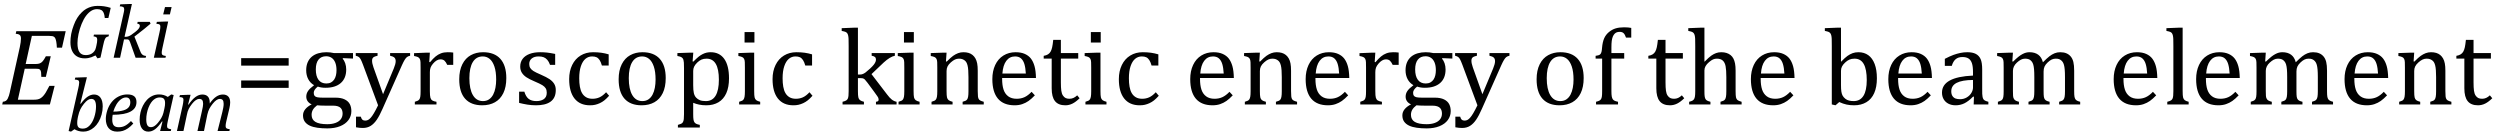 <?xml version="1.0" encoding="UTF-8" standalone="no"?><svg xmlns="http://www.w3.org/2000/svg" xmlns:xlink="http://www.w3.org/1999/xlink" stroke-dasharray="none" shape-rendering="auto" font-family="'Dialog'" width="454.813" text-rendering="auto" fill-opacity="1" contentScriptType="text/ecmascript" color-interpolation="auto" color-rendering="auto" preserveAspectRatio="xMidYMid meet" font-size="12" fill="black" stroke="black" image-rendering="auto" stroke-miterlimit="10" zoomAndPan="magnify" version="1.0" stroke-linecap="square" stroke-linejoin="miter" contentStyleType="text/css" font-style="normal" height="24" stroke-width="1" stroke-dashoffset="0" font-weight="normal" stroke-opacity="1" y="-5"><!--Converted from MathML using JEuclid--><defs id="genericDefs"/><g><g text-rendering="optimizeLegibility" transform="translate(0,19)" color-rendering="optimizeQuality" color-interpolation="linearRGB" image-rendering="optimizeQuality"><path d="M11.953 -13.328 L11.281 -10.328 L10.344 -10.328 Q10.312 -11.031 10.234 -11.43 Q10.156 -11.828 10.062 -12.016 Q9.969 -12.203 9.836 -12.297 Q9.703 -12.391 9.516 -12.43 Q9.328 -12.469 8.969 -12.469 L5.797 -12.469 L4.672 -7.359 L6.547 -7.359 Q6.969 -7.359 7.258 -7.477 Q7.547 -7.594 7.789 -7.883 Q8.031 -8.172 8.344 -8.766 L9.234 -8.766 L8.344 -5.016 L7.516 -5.016 Q7.516 -5.547 7.477 -5.805 Q7.438 -6.062 7.375 -6.18 Q7.312 -6.297 7.219 -6.367 Q7.125 -6.438 6.969 -6.469 Q6.812 -6.5 6.453 -6.5 L4.5 -6.5 L3.25 -0.859 L6.141 -0.859 Q6.562 -0.859 6.859 -0.922 Q7.156 -0.984 7.398 -1.141 Q7.641 -1.297 7.867 -1.547 Q8.094 -1.797 8.336 -2.188 Q8.578 -2.578 8.984 -3.375 L9.938 -3.375 L9.078 0 L0.406 0 L0.516 -0.484 Q0.891 -0.531 1.078 -0.664 Q1.266 -0.797 1.391 -1.031 Q1.516 -1.266 1.625 -1.602 Q1.734 -1.938 1.938 -2.906 L3.609 -10.438 Q3.812 -11.406 3.812 -12 Q3.812 -12.469 3.578 -12.648 Q3.344 -12.828 2.859 -12.859 L2.969 -13.328 L11.953 -13.328 Z" stroke="none"/></g><g text-rendering="optimizeLegibility" transform="translate(11.953,23.836)" color-rendering="optimizeQuality" color-interpolation="linearRGB" image-rendering="optimizeQuality"><path d="M1.594 -0.328 L0.969 0.109 L0.531 0 L2.297 -7.812 Q2.344 -7.984 2.398 -8.305 Q2.453 -8.625 2.453 -8.828 Q2.453 -9.109 2.281 -9.227 Q2.109 -9.344 1.656 -9.359 L1.734 -9.719 L3.469 -9.781 L3.859 -9.781 L2.656 -4.984 L2.75 -4.969 Q3.406 -5.859 3.992 -6.25 Q4.578 -6.641 5.156 -6.641 Q5.906 -6.641 6.32 -6.078 Q6.734 -5.516 6.734 -4.484 Q6.734 -3.734 6.531 -2.992 Q6.328 -2.25 5.969 -1.648 Q5.609 -1.047 5.164 -0.664 Q4.719 -0.281 4.234 -0.086 Q3.75 0.109 3.203 0.109 Q2.297 0.109 1.594 -0.328 ZM2.188 -2.375 Q2.125 -2.078 2.109 -1.859 Q2.094 -1.641 2.094 -1.453 Q2.094 -0.906 2.328 -0.672 Q2.562 -0.438 3.109 -0.438 Q3.469 -0.438 3.758 -0.57 Q4.047 -0.703 4.312 -0.969 Q4.578 -1.234 4.797 -1.609 Q5.016 -1.984 5.18 -2.469 Q5.344 -2.953 5.43 -3.469 Q5.516 -3.984 5.516 -4.422 Q5.516 -5.141 5.312 -5.492 Q5.109 -5.844 4.656 -5.844 Q4.328 -5.844 4.016 -5.633 Q3.703 -5.422 3.312 -4.945 Q2.922 -4.469 2.672 -3.961 Q2.422 -3.453 2.25 -2.672 L2.188 -2.375 Z" stroke="none"/></g><g text-rendering="optimizeLegibility" transform="translate(18.688,23.836)" color-rendering="optimizeQuality" color-interpolation="linearRGB" image-rendering="optimizeQuality"><path d="M5.562 -1.359 Q5.062 -0.812 4.594 -0.492 Q4.125 -0.172 3.664 -0.031 Q3.203 0.109 2.641 0.109 Q2.094 0.109 1.703 -0.062 Q1.312 -0.234 1.062 -0.539 Q0.812 -0.844 0.688 -1.266 Q0.562 -1.688 0.562 -2.188 Q0.562 -2.906 0.828 -3.75 Q1.094 -4.594 1.625 -5.258 Q2.156 -5.922 2.898 -6.289 Q3.641 -6.656 4.484 -6.656 Q5.312 -6.656 5.727 -6.32 Q6.141 -5.984 6.141 -5.266 Q6.141 -4.109 5.047 -3.531 Q3.953 -2.953 1.812 -2.953 Q1.734 -2.531 1.734 -2.062 Q1.734 -1.344 2.016 -1.016 Q2.297 -0.688 2.922 -0.688 Q3.562 -0.688 4.07 -0.961 Q4.578 -1.234 5.141 -1.812 L5.562 -1.359 ZM1.922 -3.531 Q2.562 -3.531 3.031 -3.602 Q3.5 -3.672 3.844 -3.781 Q4.188 -3.891 4.414 -4.047 Q4.641 -4.203 4.773 -4.391 Q4.906 -4.578 4.961 -4.789 Q5.016 -5 5.016 -5.219 Q5.016 -5.641 4.82 -5.875 Q4.625 -6.109 4.234 -6.109 Q3.766 -6.109 3.305 -5.766 Q2.844 -5.422 2.492 -4.836 Q2.141 -4.25 1.922 -3.531 Z" stroke="none"/></g><g text-rendering="optimizeLegibility" transform="translate(24.828,23.836)" color-rendering="optimizeQuality" color-interpolation="linearRGB" image-rendering="optimizeQuality"><path d="M5.703 -6.203 L6.328 -6.656 L6.766 -6.547 L5.719 -1.906 Q5.625 -1.484 5.594 -1.266 Q5.562 -1.047 5.562 -0.906 Q5.562 -0.625 5.719 -0.5 Q5.875 -0.375 6.312 -0.328 L6.25 0 L4.297 0 L4.734 -1.719 L4.641 -1.75 Q3.984 -0.781 3.398 -0.336 Q2.812 0.109 2.156 0.109 Q1.406 0.109 0.992 -0.461 Q0.578 -1.031 0.578 -2.062 Q0.578 -2.719 0.727 -3.375 Q0.875 -4.031 1.18 -4.625 Q1.484 -5.219 1.906 -5.672 Q2.328 -6.125 2.891 -6.391 Q3.453 -6.656 4.109 -6.656 Q4.531 -6.656 4.914 -6.555 Q5.297 -6.453 5.703 -6.203 ZM5.094 -4.156 Q5.156 -4.438 5.18 -4.648 Q5.203 -4.859 5.203 -5.094 Q5.203 -5.625 4.977 -5.867 Q4.75 -6.109 4.219 -6.109 Q3.938 -6.109 3.68 -6.016 Q3.422 -5.922 3.156 -5.711 Q2.891 -5.5 2.648 -5.148 Q2.406 -4.797 2.203 -4.297 Q2 -3.797 1.891 -3.227 Q1.781 -2.656 1.781 -2.125 Q1.781 -1.406 1.977 -1.055 Q2.172 -0.703 2.625 -0.703 Q2.844 -0.703 3.07 -0.797 Q3.297 -0.891 3.578 -1.148 Q3.859 -1.406 4.219 -1.906 Q4.547 -2.359 4.734 -2.812 Q4.922 -3.266 5.031 -3.875 L5.094 -4.156 Z" stroke="none"/></g><g text-rendering="optimizeLegibility" transform="translate(31.594,23.836)" color-rendering="optimizeQuality" color-interpolation="linearRGB" image-rendering="optimizeQuality"><path d="M6.562 -5.203 L6.562 -5.094 Q6.562 -5.047 6.547 -5 Q7.141 -5.844 7.727 -6.242 Q8.312 -6.641 8.953 -6.641 Q9.594 -6.641 9.938 -6.273 Q10.281 -5.906 10.281 -5.203 Q10.281 -4.766 10.141 -4.141 L9.562 -1.703 Q9.453 -1.219 9.453 -0.938 Q9.453 -0.719 9.516 -0.609 Q9.578 -0.5 9.727 -0.438 Q9.875 -0.375 10.203 -0.328 L10.141 0 L7.984 0 L8.859 -3.469 Q8.953 -3.844 9.023 -4.234 Q9.094 -4.625 9.094 -4.938 Q9.094 -5.422 8.922 -5.633 Q8.75 -5.844 8.375 -5.844 Q8.109 -5.844 7.781 -5.625 Q7.453 -5.406 7.094 -4.953 Q6.734 -4.5 6.5 -4.062 Q6.266 -3.625 6.125 -2.984 L5.516 0 L4.328 0 L5.109 -3.469 Q5.25 -4.109 5.305 -4.414 Q5.359 -4.719 5.359 -4.938 Q5.359 -5.422 5.188 -5.633 Q5.016 -5.844 4.641 -5.844 Q4.375 -5.844 4.039 -5.625 Q3.703 -5.406 3.336 -4.938 Q2.969 -4.469 2.742 -4.023 Q2.516 -3.578 2.406 -2.953 L1.781 0 L0.594 0 L1.641 -4.672 Q1.672 -4.828 1.727 -5.133 Q1.781 -5.438 1.781 -5.641 Q1.781 -5.844 1.727 -5.945 Q1.672 -6.047 1.531 -6.102 Q1.391 -6.156 1.047 -6.172 L1.141 -6.531 L2.688 -6.594 L3.078 -6.594 L2.625 -4.828 L2.703 -4.797 Q3.344 -5.734 3.961 -6.188 Q4.578 -6.641 5.219 -6.641 Q5.875 -6.641 6.219 -6.273 Q6.562 -5.906 6.562 -5.203 Z" stroke="none"/></g><g text-rendering="optimizeLegibility" transform="translate(11.953,10.508)" color-rendering="optimizeQuality" color-interpolation="linearRGB" image-rendering="optimizeQuality"><path d="M5.578 -2.188 Q5.734 -2.828 5.734 -3.281 Q5.734 -3.609 5.57 -3.734 Q5.406 -3.859 5.062 -3.891 L5.141 -4.219 L7.875 -4.219 L7.797 -3.891 Q7.562 -3.828 7.461 -3.781 Q7.359 -3.734 7.289 -3.648 Q7.219 -3.562 7.141 -3.414 Q7.062 -3.266 6.984 -2.977 Q6.906 -2.688 6.797 -2.188 L6.328 -0.031 L5.781 0.109 L5.422 -0.422 Q4.938 -0.188 4.664 -0.094 Q4.391 0 4.094 0.055 Q3.797 0.109 3.469 0.109 Q2.625 0.109 2.039 -0.25 Q1.453 -0.609 1.156 -1.266 Q0.859 -1.922 0.859 -2.828 Q0.859 -3.562 1 -4.328 Q1.172 -5.188 1.469 -5.938 Q1.734 -6.672 2.094 -7.242 Q2.453 -7.812 2.906 -8.25 Q3.281 -8.641 3.75 -8.906 Q4.219 -9.172 4.734 -9.305 Q5.25 -9.438 5.812 -9.438 Q6.453 -9.438 7 -9.359 Q7.547 -9.281 8.188 -9.078 L7.766 -7.234 L7.109 -7.234 Q7.062 -7.828 6.906 -8.18 Q6.75 -8.531 6.461 -8.688 Q6.172 -8.844 5.703 -8.844 Q5.141 -8.844 4.648 -8.539 Q4.156 -8.234 3.711 -7.648 Q3.266 -7.062 2.898 -6.164 Q2.531 -5.266 2.336 -4.336 Q2.141 -3.406 2.141 -2.656 Q2.141 -1.547 2.508 -1.016 Q2.875 -0.484 3.641 -0.484 Q3.922 -0.484 4.211 -0.547 Q4.5 -0.609 4.758 -0.773 Q5.016 -0.938 5.219 -1.203 Q5.422 -1.469 5.5 -1.859 L5.578 -2.188 Z" stroke="none"/></g><g text-rendering="optimizeLegibility" transform="translate(20.141,10.508)" color-rendering="optimizeQuality" color-interpolation="linearRGB" image-rendering="optimizeQuality"><path d="M2.516 -3.812 L2.734 -3.812 Q2.953 -3.812 3.195 -3.891 Q3.438 -3.969 3.719 -4.148 Q4 -4.328 4.469 -4.703 Q4.828 -4.984 5 -5.188 Q5.172 -5.391 5.234 -5.539 Q5.297 -5.688 5.297 -5.828 Q5.297 -6.156 4.828 -6.203 L4.906 -6.531 L7.109 -6.531 L7.25 -6.203 Q6.672 -5.688 6.047 -5.203 L4.312 -3.844 L5.344 -1.266 Q5.469 -0.906 5.617 -0.719 Q5.766 -0.531 5.953 -0.445 Q6.141 -0.359 6.438 -0.328 L6.359 0 L4.531 0 L3.531 -2.812 Q3.438 -3.078 3.367 -3.172 Q3.297 -3.266 3.211 -3.305 Q3.125 -3.344 2.922 -3.344 L2.422 -3.344 L1.703 0 L0.531 0 L2.281 -7.812 Q2.359 -8.156 2.391 -8.312 Q2.422 -8.469 2.438 -8.594 Q2.453 -8.719 2.453 -8.828 Q2.453 -9.109 2.273 -9.227 Q2.094 -9.344 1.641 -9.359 L1.734 -9.719 L3.453 -9.781 L3.859 -9.781 L2.516 -3.812 Z" stroke="none"/></g><g text-rendering="optimizeLegibility" transform="translate(27.391,10.508)" color-rendering="optimizeQuality" color-interpolation="linearRGB" image-rendering="optimizeQuality"><path d="M3.828 -9.219 L3.516 -7.891 L2.297 -7.891 L2.625 -9.219 L3.828 -9.219 ZM2.141 -1.703 Q2.062 -1.359 2.047 -1.203 Q2.031 -1.047 2.031 -0.938 Q2.031 -0.719 2.094 -0.609 Q2.156 -0.5 2.305 -0.438 Q2.453 -0.375 2.781 -0.328 L2.719 0 L0.594 0 L1.625 -4.609 Q1.719 -5 1.75 -5.234 Q1.781 -5.469 1.781 -5.641 Q1.781 -5.828 1.727 -5.938 Q1.672 -6.047 1.531 -6.102 Q1.391 -6.156 1.062 -6.172 L1.141 -6.531 L2.797 -6.594 L3.203 -6.594 L2.141 -1.703 Z" stroke="none"/></g><g text-rendering="optimizeLegibility" transform="translate(42.656,19)" color-rendering="optimizeQuality" color-interpolation="linearRGB" image-rendering="optimizeQuality"><path d="M1.219 -7.062 L1.219 -8.422 L9.859 -8.422 L9.859 -7.062 L1.219 -7.062 ZM1.219 -3.016 L1.219 -4.359 L9.859 -4.359 L9.859 -3.016 L1.219 -3.016 Z" stroke="none"/></g><g text-rendering="optimizeLegibility" transform="translate(54.516,19)" color-rendering="optimizeQuality" color-interpolation="linearRGB" image-rendering="optimizeQuality"><path d="M9.703 -8.344 L7.906 -8.422 L7.812 -8.312 Q8.109 -8.016 8.289 -7.492 Q8.469 -6.969 8.469 -6.359 Q8.469 -4.766 7.484 -3.898 Q6.5 -3.031 4.703 -3.031 Q3.891 -3.031 3.297 -3.25 Q2.562 -2.672 2.562 -2.125 Q2.562 -1.766 2.703 -1.578 Q2.844 -1.391 3.172 -1.312 Q3.5 -1.234 4.156 -1.234 L6.5 -1.234 Q7.547 -1.234 8.195 -0.914 Q8.844 -0.594 9.125 -0.055 Q9.406 0.484 9.406 1.219 Q9.406 2.125 8.875 2.844 Q8.344 3.562 7.352 3.961 Q6.359 4.359 5.031 4.359 Q4.047 4.359 3.227 4.242 Q2.406 4.125 1.828 3.852 Q1.25 3.578 0.93 3.125 Q0.609 2.672 0.609 1.984 Q0.609 1.375 1.023 0.867 Q1.438 0.359 2.188 -0.016 Q1.734 -0.203 1.469 -0.562 Q1.203 -0.922 1.203 -1.422 Q1.203 -1.969 1.516 -2.438 Q1.828 -2.906 2.625 -3.5 Q1.922 -3.906 1.555 -4.609 Q1.188 -5.312 1.188 -6.219 Q1.188 -7.047 1.461 -7.672 Q1.734 -8.297 2.227 -8.703 Q2.719 -9.109 3.398 -9.305 Q4.078 -9.5 4.859 -9.5 Q5.562 -9.5 6.25 -9.344 L9.703 -9.344 L9.703 -8.344 ZM2.938 -6.375 Q2.938 -5.141 3.43 -4.477 Q3.922 -3.812 4.859 -3.812 Q5.359 -3.812 5.711 -4.008 Q6.062 -4.203 6.281 -4.531 Q6.5 -4.859 6.602 -5.297 Q6.703 -5.734 6.703 -6.219 Q6.703 -7.078 6.461 -7.648 Q6.219 -8.219 5.797 -8.492 Q5.375 -8.766 4.828 -8.766 Q3.906 -8.766 3.422 -8.148 Q2.938 -7.531 2.938 -6.375 ZM3.172 0.156 Q2.672 0.531 2.422 0.945 Q2.172 1.359 2.172 1.891 Q2.172 2.766 2.875 3.18 Q3.578 3.594 5.016 3.594 Q5.891 3.594 6.523 3.359 Q7.156 3.125 7.484 2.688 Q7.812 2.25 7.812 1.656 Q7.812 1.391 7.742 1.133 Q7.672 0.875 7.484 0.664 Q7.297 0.453 6.945 0.336 Q6.594 0.219 6.031 0.219 L4.578 0.219 Q3.781 0.219 3.172 0.156 ZM15.078 0.797 Q14.547 2.016 14.039 2.766 Q13.531 3.516 12.922 3.898 Q12.312 4.281 11.469 4.281 Q10.922 4.281 10.25 4.156 L10.25 2.219 L11.125 2.219 Q11.234 2.625 11.414 2.781 Q11.594 2.938 11.922 2.938 Q12.219 2.938 12.445 2.82 Q12.672 2.703 12.922 2.43 Q13.172 2.156 13.508 1.594 Q13.844 1.031 14.266 0.156 L11.531 -7.203 Q11.266 -7.906 11.109 -8.195 Q10.953 -8.484 10.766 -8.625 Q10.578 -8.766 10.203 -8.859 L10.203 -9.344 L14.172 -9.344 L14.172 -8.859 Q13.719 -8.75 13.531 -8.648 Q13.344 -8.547 13.258 -8.383 Q13.172 -8.219 13.172 -7.969 Q13.172 -7.703 13.234 -7.422 Q13.297 -7.141 13.422 -6.766 L15.172 -1.859 L17.125 -6.547 Q17.281 -6.938 17.375 -7.266 Q17.469 -7.594 17.469 -7.875 Q17.469 -8.297 17.242 -8.516 Q17.016 -8.734 16.453 -8.859 L16.453 -9.344 L20.094 -9.344 L20.094 -8.859 Q19.719 -8.781 19.516 -8.617 Q19.312 -8.453 19.102 -8.109 Q18.891 -7.766 18.609 -7.141 L15.078 0.797 ZM23.578 -7.719 L23.719 -7.688 Q24.266 -8.344 24.719 -8.719 Q25.172 -9.094 25.703 -9.297 Q26.234 -9.5 26.922 -9.5 Q27.484 -9.5 27.938 -9.438 L27.938 -7.203 L26.844 -7.203 Q26.609 -7.719 26.344 -7.961 Q26.078 -8.203 25.609 -8.203 Q25.266 -8.203 24.922 -8 Q24.578 -7.797 24.25 -7.406 Q23.922 -7.016 23.805 -6.672 Q23.688 -6.328 23.688 -5.859 L23.688 -2.438 Q23.688 -1.547 23.789 -1.211 Q23.891 -0.875 24.141 -0.719 Q24.391 -0.562 24.891 -0.484 L24.891 0 L20.953 0 L20.953 -0.484 Q21.328 -0.594 21.492 -0.68 Q21.656 -0.766 21.773 -0.922 Q21.891 -1.078 21.945 -1.406 Q22 -1.734 22 -2.406 L22 -6.672 Q22 -7.297 21.984 -7.68 Q21.969 -8.062 21.852 -8.289 Q21.734 -8.516 21.492 -8.625 Q21.25 -8.734 20.812 -8.812 L20.812 -9.328 L23.094 -9.422 L23.688 -9.422 L23.578 -7.719 ZM33.203 0.156 Q31.172 0.156 30.102 -1.039 Q29.031 -2.234 29.031 -4.578 Q29.031 -6.188 29.594 -7.305 Q30.156 -8.422 31.133 -8.961 Q32.109 -9.5 33.359 -9.5 Q35.438 -9.5 36.516 -8.289 Q37.594 -7.078 37.594 -4.797 Q37.594 -3.172 37.055 -2.062 Q36.516 -0.953 35.531 -0.398 Q34.547 0.156 33.203 0.156 ZM30.875 -4.781 Q30.875 -2.781 31.516 -1.695 Q32.156 -0.609 33.344 -0.609 Q34 -0.609 34.461 -0.93 Q34.922 -1.25 35.203 -1.789 Q35.484 -2.328 35.617 -3.031 Q35.75 -3.734 35.75 -4.516 Q35.75 -5.953 35.43 -6.898 Q35.109 -7.844 34.562 -8.289 Q34.016 -8.734 33.312 -8.734 Q32.125 -8.734 31.5 -7.711 Q30.875 -6.688 30.875 -4.781 ZM46.484 -7.203 L45.547 -7.203 Q45.344 -7.781 45.047 -8.117 Q44.75 -8.453 44.383 -8.594 Q44.016 -8.734 43.469 -8.734 Q42.688 -8.734 42.227 -8.367 Q41.766 -8 41.766 -7.359 Q41.766 -6.922 41.953 -6.625 Q42.141 -6.328 42.531 -6.078 Q42.922 -5.828 43.906 -5.406 Q44.906 -4.969 45.445 -4.609 Q45.984 -4.25 46.289 -3.773 Q46.594 -3.297 46.594 -2.625 Q46.594 -1.859 46.336 -1.328 Q46.078 -0.797 45.594 -0.469 Q45.109 -0.141 44.453 0.008 Q43.797 0.156 43.016 0.156 Q42.188 0.156 41.422 0.031 Q40.656 -0.094 39.922 -0.281 L39.922 -2.328 L40.875 -2.328 Q41.141 -1.422 41.656 -1.016 Q42.172 -0.609 43.078 -0.609 Q43.438 -0.609 43.773 -0.688 Q44.109 -0.766 44.375 -0.938 Q44.641 -1.109 44.797 -1.398 Q44.953 -1.688 44.953 -2.125 Q44.953 -2.625 44.758 -2.938 Q44.562 -3.25 44.148 -3.508 Q43.734 -3.766 42.703 -4.203 Q41.812 -4.578 41.273 -4.93 Q40.734 -5.281 40.43 -5.758 Q40.125 -6.234 40.125 -6.891 Q40.125 -7.703 40.562 -8.289 Q41 -8.875 41.82 -9.188 Q42.641 -9.5 43.734 -9.5 Q44.375 -9.5 44.977 -9.438 Q45.578 -9.375 46.484 -9.188 L46.484 -7.203 ZM56.219 -9.109 L56.219 -7.078 L54.984 -7.078 Q54.812 -7.703 54.57 -8.07 Q54.328 -8.438 54.008 -8.586 Q53.688 -8.734 53.203 -8.734 Q52.516 -8.734 51.992 -8.297 Q51.469 -7.859 51.164 -6.961 Q50.859 -6.062 50.859 -4.75 Q50.859 -3.922 50.977 -3.234 Q51.094 -2.547 51.375 -2.062 Q51.656 -1.578 52.125 -1.305 Q52.594 -1.031 53.281 -1.031 Q53.953 -1.031 54.539 -1.289 Q55.125 -1.547 55.75 -2.219 L56.297 -1.578 Q55.797 -1.031 55.422 -0.734 Q55.047 -0.438 54.609 -0.234 Q54.172 -0.031 53.75 0.062 Q53.328 0.156 52.828 0.156 Q50.984 0.156 50.008 -1.07 Q49.031 -2.297 49.031 -4.609 Q49.031 -6.062 49.578 -7.18 Q50.125 -8.297 51.109 -8.898 Q52.094 -9.5 53.375 -9.5 Q54.188 -9.5 54.867 -9.406 Q55.547 -9.312 56.219 -9.109 ZM62.203 0.156 Q60.172 0.156 59.102 -1.039 Q58.031 -2.234 58.031 -4.578 Q58.031 -6.188 58.594 -7.305 Q59.156 -8.422 60.133 -8.961 Q61.109 -9.5 62.359 -9.5 Q64.438 -9.5 65.516 -8.289 Q66.594 -7.078 66.594 -4.797 Q66.594 -3.172 66.055 -2.062 Q65.516 -0.953 64.531 -0.398 Q63.547 0.156 62.203 0.156 ZM59.875 -4.781 Q59.875 -2.781 60.516 -1.695 Q61.156 -0.609 62.344 -0.609 Q63 -0.609 63.461 -0.93 Q63.922 -1.25 64.203 -1.789 Q64.484 -2.328 64.617 -3.031 Q64.75 -3.734 64.75 -4.516 Q64.75 -5.953 64.43 -6.898 Q64.109 -7.844 63.562 -8.289 Q63.016 -8.734 62.312 -8.734 Q61.125 -8.734 60.5 -7.711 Q59.875 -6.688 59.875 -4.781 ZM71.594 -0.297 L71.594 1.766 Q71.594 2.406 71.641 2.719 Q71.688 3.031 71.797 3.211 Q71.906 3.391 72.117 3.508 Q72.328 3.625 72.797 3.719 L72.797 4.203 L68.812 4.203 L68.812 3.719 Q69.156 3.625 69.383 3.523 Q69.609 3.422 69.727 3.219 Q69.844 3.016 69.883 2.672 Q69.922 2.328 69.922 1.766 L69.922 -6.609 Q69.922 -7.312 69.898 -7.609 Q69.875 -7.906 69.82 -8.102 Q69.766 -8.297 69.648 -8.43 Q69.531 -8.562 69.344 -8.648 Q69.156 -8.734 68.719 -8.812 L68.719 -9.344 L71.016 -9.422 L71.609 -9.422 L71.484 -7.828 L71.625 -7.797 Q72.234 -8.406 72.586 -8.688 Q72.938 -8.969 73.312 -9.156 Q73.688 -9.344 74.031 -9.422 Q74.375 -9.5 74.766 -9.5 Q76.375 -9.5 77.242 -8.289 Q78.109 -7.078 78.109 -4.75 Q78.109 -3.141 77.617 -2.047 Q77.125 -0.953 76.195 -0.398 Q75.266 0.156 73.984 0.156 Q73.25 0.156 72.664 0.031 Q72.078 -0.094 71.594 -0.297 ZM71.594 -3.516 Q71.594 -2.578 71.711 -2.07 Q71.828 -1.562 72.125 -1.242 Q72.422 -0.922 72.828 -0.766 Q73.234 -0.609 73.906 -0.609 Q75.078 -0.609 75.672 -1.594 Q76.266 -2.578 76.266 -4.5 Q76.266 -8.328 74.031 -8.328 Q73.484 -8.328 73.094 -8.156 Q72.703 -7.984 72.312 -7.602 Q71.922 -7.219 71.758 -6.859 Q71.594 -6.5 71.594 -6.094 L71.594 -3.516 ZM82.734 -13.172 L82.734 -11.266 L80.938 -11.266 L80.938 -13.172 L82.734 -13.172 ZM79.953 -0.484 Q80.328 -0.594 80.492 -0.68 Q80.656 -0.766 80.766 -0.922 Q80.875 -1.078 80.938 -1.406 Q81 -1.734 81 -2.406 L81 -6.672 Q81 -7.297 80.984 -7.68 Q80.969 -8.062 80.852 -8.289 Q80.734 -8.516 80.492 -8.625 Q80.25 -8.734 79.812 -8.812 L79.812 -9.344 L82.094 -9.422 L82.688 -9.422 L82.688 -2.438 Q82.688 -1.609 82.766 -1.281 Q82.844 -0.953 83.062 -0.781 Q83.281 -0.609 83.781 -0.484 L83.781 0 L79.953 0 L79.953 -0.484 ZM93.219 -9.109 L93.219 -7.078 L91.984 -7.078 Q91.812 -7.703 91.57 -8.07 Q91.328 -8.438 91.008 -8.586 Q90.688 -8.734 90.203 -8.734 Q89.516 -8.734 88.992 -8.297 Q88.469 -7.859 88.164 -6.961 Q87.859 -6.062 87.859 -4.75 Q87.859 -3.922 87.977 -3.234 Q88.094 -2.547 88.375 -2.062 Q88.656 -1.578 89.125 -1.305 Q89.594 -1.031 90.281 -1.031 Q90.953 -1.031 91.539 -1.289 Q92.125 -1.547 92.75 -2.219 L93.297 -1.578 Q92.797 -1.031 92.422 -0.734 Q92.047 -0.438 91.609 -0.234 Q91.172 -0.031 90.75 0.062 Q90.328 0.156 89.828 0.156 Q87.984 0.156 87.008 -1.07 Q86.031 -2.297 86.031 -4.609 Q86.031 -6.062 86.578 -7.18 Q87.125 -8.297 88.109 -8.898 Q89.094 -9.5 90.375 -9.5 Q91.188 -9.5 91.867 -9.406 Q92.547 -9.312 93.219 -9.109 ZM101.562 -5.438 L101.875 -5.438 Q102.188 -5.438 102.391 -5.516 Q102.641 -5.594 102.93 -5.805 Q103.219 -6.016 103.766 -6.516 Q104.219 -6.938 104.445 -7.227 Q104.672 -7.516 104.766 -7.766 Q104.844 -7.969 104.844 -8.172 Q104.844 -8.469 104.656 -8.633 Q104.469 -8.797 104.062 -8.859 L104.062 -9.344 L108.281 -9.344 L108.281 -8.859 Q107.828 -8.766 107.32 -8.453 Q106.812 -8.141 106.266 -7.641 L104.031 -5.516 L106.844 -1.844 Q107.328 -1.188 107.727 -0.883 Q108.125 -0.578 108.594 -0.484 L108.594 0 L104.844 0 L104.844 -0.484 Q105.094 -0.516 105.211 -0.594 Q105.328 -0.672 105.328 -0.875 Q105.328 -1.016 105.281 -1.156 Q105.234 -1.297 105.062 -1.539 Q104.891 -1.781 104.453 -2.391 L103.297 -3.953 Q102.969 -4.391 102.82 -4.531 Q102.672 -4.672 102.516 -4.727 Q102.359 -4.781 102.109 -4.781 L101.562 -4.781 L101.562 -2.438 Q101.562 -1.609 101.641 -1.281 Q101.719 -0.953 101.938 -0.781 Q102.156 -0.609 102.656 -0.484 L102.656 0 L98.766 0 L98.766 -0.484 Q99.266 -0.609 99.453 -0.742 Q99.641 -0.875 99.727 -1.07 Q99.812 -1.266 99.844 -1.594 Q99.875 -1.922 99.875 -2.438 L99.875 -10.609 Q99.875 -11.547 99.859 -11.922 Q99.844 -12.297 99.781 -12.555 Q99.719 -12.812 99.609 -12.961 Q99.5 -13.109 99.305 -13.195 Q99.109 -13.281 98.609 -13.375 L98.609 -13.875 L100.969 -13.969 L101.562 -13.969 L101.562 -5.438 ZM111.734 -13.172 L111.734 -11.266 L109.938 -11.266 L109.938 -13.172 L111.734 -13.172 ZM108.953 -0.484 Q109.328 -0.594 109.492 -0.68 Q109.656 -0.766 109.766 -0.922 Q109.875 -1.078 109.938 -1.406 Q110 -1.734 110 -2.406 L110 -6.672 Q110 -7.297 109.984 -7.68 Q109.969 -8.062 109.852 -8.289 Q109.734 -8.516 109.492 -8.625 Q109.25 -8.734 108.812 -8.812 L108.812 -9.344 L111.094 -9.422 L111.688 -9.422 L111.688 -2.438 Q111.688 -1.609 111.766 -1.281 Q111.844 -0.953 112.062 -0.781 Q112.281 -0.609 112.781 -0.484 L112.781 0 L108.953 0 L108.953 -0.484 ZM124.453 0 L120.609 0 L120.609 -0.484 Q121 -0.594 121.164 -0.68 Q121.328 -0.766 121.438 -0.922 Q121.547 -1.078 121.609 -1.406 Q121.672 -1.734 121.672 -2.406 L121.672 -4.969 Q121.672 -5.641 121.633 -6.203 Q121.594 -6.766 121.5 -7.117 Q121.406 -7.469 121.281 -7.672 Q121.156 -7.875 120.969 -8.016 Q120.781 -8.156 120.547 -8.242 Q120.312 -8.328 119.938 -8.328 Q119.562 -8.328 119.219 -8.172 Q118.875 -8.016 118.461 -7.648 Q118.047 -7.281 117.867 -6.914 Q117.688 -6.547 117.688 -6.078 L117.688 -2.438 Q117.688 -1.609 117.766 -1.281 Q117.844 -0.953 118.062 -0.781 Q118.281 -0.609 118.781 -0.484 L118.781 0 L114.953 0 L114.953 -0.484 Q115.328 -0.594 115.492 -0.68 Q115.656 -0.766 115.766 -0.922 Q115.875 -1.078 115.938 -1.406 Q116 -1.734 116 -2.406 L116 -6.672 Q116 -7.297 115.984 -7.68 Q115.969 -8.062 115.852 -8.289 Q115.734 -8.516 115.492 -8.625 Q115.25 -8.734 114.812 -8.812 L114.812 -9.344 L117.094 -9.422 L117.688 -9.422 L117.578 -7.828 L117.719 -7.797 Q118.438 -8.531 118.883 -8.844 Q119.328 -9.156 119.781 -9.328 Q120.234 -9.5 120.75 -9.5 Q121.281 -9.5 121.695 -9.375 Q122.109 -9.25 122.422 -8.992 Q122.734 -8.734 122.945 -8.359 Q123.156 -7.984 123.258 -7.461 Q123.359 -6.938 123.359 -6.125 L123.359 -2.438 Q123.359 -1.766 123.398 -1.461 Q123.438 -1.156 123.531 -0.992 Q123.625 -0.828 123.812 -0.719 Q124 -0.609 124.453 -0.484 L124.453 0 ZM133.75 -1.656 Q133.125 -1 132.602 -0.633 Q132.078 -0.266 131.453 -0.055 Q130.828 0.156 130.078 0.156 Q128.062 0.156 127.039 -1.047 Q126.016 -2.25 126.016 -4.609 Q126.016 -6.062 126.539 -7.18 Q127.062 -8.297 128.031 -8.898 Q129 -9.5 130.25 -9.5 Q131.234 -9.5 131.93 -9.188 Q132.625 -8.875 133.039 -8.336 Q133.453 -7.797 133.688 -6.969 Q133.922 -6.141 133.953 -4.812 L127.797 -4.812 L127.797 -4.641 Q127.797 -3.484 128.055 -2.703 Q128.312 -1.922 128.906 -1.477 Q129.5 -1.031 130.438 -1.031 Q131.234 -1.031 131.875 -1.328 Q132.516 -1.625 133.156 -2.297 L133.75 -1.656 ZM132.109 -5.625 Q132.047 -6.688 131.844 -7.352 Q131.641 -8.016 131.234 -8.375 Q130.828 -8.734 130.156 -8.734 Q129.156 -8.734 128.555 -7.93 Q127.953 -7.125 127.844 -5.625 L132.109 -5.625 ZM135.359 -8.844 Q135.844 -8.922 136.148 -9.117 Q136.453 -9.312 136.625 -9.625 Q136.797 -9.938 136.898 -10.398 Q137 -10.859 137.094 -11.75 L138.484 -11.75 L138.484 -9.344 L141.641 -9.344 L141.641 -8.344 L138.484 -8.344 L138.484 -4 Q138.484 -3.062 138.562 -2.5 Q138.641 -1.938 138.859 -1.617 Q139.078 -1.297 139.352 -1.164 Q139.625 -1.031 140.047 -1.031 Q140.438 -1.031 140.781 -1.188 Q141.125 -1.344 141.453 -1.656 L141.891 -1.125 Q141.203 -0.453 140.586 -0.148 Q139.969 0.156 139.297 0.156 Q138.031 0.156 137.422 -0.594 Q136.812 -1.344 136.812 -2.938 L136.812 -8.344 L135.359 -8.344 L135.359 -8.844 ZM145.734 -13.172 L145.734 -11.266 L143.938 -11.266 L143.938 -13.172 L145.734 -13.172 ZM142.953 -0.484 Q143.328 -0.594 143.492 -0.68 Q143.656 -0.766 143.766 -0.922 Q143.875 -1.078 143.938 -1.406 Q144 -1.734 144 -2.406 L144 -6.672 Q144 -7.297 143.984 -7.68 Q143.969 -8.062 143.852 -8.289 Q143.734 -8.516 143.492 -8.625 Q143.25 -8.734 142.812 -8.812 L142.812 -9.344 L145.094 -9.422 L145.688 -9.422 L145.688 -2.438 Q145.688 -1.609 145.766 -1.281 Q145.844 -0.953 146.062 -0.781 Q146.281 -0.609 146.781 -0.484 L146.781 0 L142.953 0 L142.953 -0.484 ZM156.219 -9.109 L156.219 -7.078 L154.984 -7.078 Q154.812 -7.703 154.57 -8.07 Q154.328 -8.438 154.008 -8.586 Q153.688 -8.734 153.203 -8.734 Q152.516 -8.734 151.992 -8.297 Q151.469 -7.859 151.164 -6.961 Q150.859 -6.062 150.859 -4.75 Q150.859 -3.922 150.977 -3.234 Q151.094 -2.547 151.375 -2.062 Q151.656 -1.578 152.125 -1.305 Q152.594 -1.031 153.281 -1.031 Q153.953 -1.031 154.539 -1.289 Q155.125 -1.547 155.75 -2.219 L156.297 -1.578 Q155.797 -1.031 155.422 -0.734 Q155.047 -0.438 154.609 -0.234 Q154.172 -0.031 153.75 0.062 Q153.328 0.156 152.828 0.156 Q150.984 0.156 150.008 -1.07 Q149.031 -2.297 149.031 -4.609 Q149.031 -6.062 149.578 -7.18 Q150.125 -8.297 151.109 -8.898 Q152.094 -9.5 153.375 -9.5 Q154.188 -9.5 154.867 -9.406 Q155.547 -9.312 156.219 -9.109 ZM169.75 -1.656 Q169.125 -1 168.602 -0.633 Q168.078 -0.266 167.453 -0.055 Q166.828 0.156 166.078 0.156 Q164.062 0.156 163.039 -1.047 Q162.016 -2.25 162.016 -4.609 Q162.016 -6.062 162.539 -7.18 Q163.062 -8.297 164.031 -8.898 Q165 -9.5 166.25 -9.5 Q167.234 -9.5 167.93 -9.188 Q168.625 -8.875 169.039 -8.336 Q169.453 -7.797 169.688 -6.969 Q169.922 -6.141 169.953 -4.812 L163.797 -4.812 L163.797 -4.641 Q163.797 -3.484 164.055 -2.703 Q164.312 -1.922 164.906 -1.477 Q165.5 -1.031 166.438 -1.031 Q167.234 -1.031 167.875 -1.328 Q168.516 -1.625 169.156 -2.297 L169.75 -1.656 ZM168.109 -5.625 Q168.047 -6.688 167.844 -7.352 Q167.641 -8.016 167.234 -8.375 Q166.828 -8.734 166.156 -8.734 Q165.156 -8.734 164.555 -7.93 Q163.953 -7.125 163.844 -5.625 L168.109 -5.625 ZM181.453 0 L177.609 0 L177.609 -0.484 Q178 -0.594 178.164 -0.68 Q178.328 -0.766 178.438 -0.922 Q178.547 -1.078 178.609 -1.406 Q178.672 -1.734 178.672 -2.406 L178.672 -4.969 Q178.672 -5.641 178.633 -6.203 Q178.594 -6.766 178.5 -7.117 Q178.406 -7.469 178.281 -7.672 Q178.156 -7.875 177.969 -8.016 Q177.781 -8.156 177.547 -8.242 Q177.312 -8.328 176.938 -8.328 Q176.562 -8.328 176.219 -8.172 Q175.875 -8.016 175.461 -7.648 Q175.047 -7.281 174.867 -6.914 Q174.688 -6.547 174.688 -6.078 L174.688 -2.438 Q174.688 -1.609 174.766 -1.281 Q174.844 -0.953 175.062 -0.781 Q175.281 -0.609 175.781 -0.484 L175.781 0 L171.953 0 L171.953 -0.484 Q172.328 -0.594 172.492 -0.68 Q172.656 -0.766 172.766 -0.922 Q172.875 -1.078 172.938 -1.406 Q173 -1.734 173 -2.406 L173 -6.672 Q173 -7.297 172.984 -7.68 Q172.969 -8.062 172.852 -8.289 Q172.734 -8.516 172.492 -8.625 Q172.25 -8.734 171.812 -8.812 L171.812 -9.344 L174.094 -9.422 L174.688 -9.422 L174.578 -7.828 L174.719 -7.797 Q175.438 -8.531 175.883 -8.844 Q176.328 -9.156 176.781 -9.328 Q177.234 -9.5 177.75 -9.5 Q178.281 -9.5 178.695 -9.375 Q179.109 -9.25 179.422 -8.992 Q179.734 -8.734 179.945 -8.359 Q180.156 -7.984 180.258 -7.461 Q180.359 -6.938 180.359 -6.125 L180.359 -2.438 Q180.359 -1.766 180.398 -1.461 Q180.438 -1.156 180.531 -0.992 Q180.625 -0.828 180.812 -0.719 Q181 -0.609 181.453 -0.484 L181.453 0 ZM190.75 -1.656 Q190.125 -1 189.602 -0.633 Q189.078 -0.266 188.453 -0.055 Q187.828 0.156 187.078 0.156 Q185.062 0.156 184.039 -1.047 Q183.016 -2.25 183.016 -4.609 Q183.016 -6.062 183.539 -7.18 Q184.062 -8.297 185.031 -8.898 Q186 -9.5 187.25 -9.5 Q188.234 -9.5 188.93 -9.188 Q189.625 -8.875 190.039 -8.336 Q190.453 -7.797 190.688 -6.969 Q190.922 -6.141 190.953 -4.812 L184.797 -4.812 L184.797 -4.641 Q184.797 -3.484 185.055 -2.703 Q185.312 -1.922 185.906 -1.477 Q186.5 -1.031 187.438 -1.031 Q188.234 -1.031 188.875 -1.328 Q189.516 -1.625 190.156 -2.297 L190.75 -1.656 ZM189.109 -5.625 Q189.047 -6.688 188.844 -7.352 Q188.641 -8.016 188.234 -8.375 Q187.828 -8.734 187.156 -8.734 Q186.156 -8.734 185.555 -7.93 Q184.953 -7.125 184.844 -5.625 L189.109 -5.625 ZM195.578 -7.719 L195.719 -7.688 Q196.266 -8.344 196.719 -8.719 Q197.172 -9.094 197.703 -9.297 Q198.234 -9.5 198.922 -9.5 Q199.484 -9.5 199.938 -9.438 L199.938 -7.203 L198.844 -7.203 Q198.609 -7.719 198.344 -7.961 Q198.078 -8.203 197.609 -8.203 Q197.266 -8.203 196.922 -8 Q196.578 -7.797 196.25 -7.406 Q195.922 -7.016 195.805 -6.672 Q195.688 -6.328 195.688 -5.859 L195.688 -2.438 Q195.688 -1.547 195.789 -1.211 Q195.891 -0.875 196.141 -0.719 Q196.391 -0.562 196.891 -0.484 L196.891 0 L192.953 0 L192.953 -0.484 Q193.328 -0.594 193.492 -0.68 Q193.656 -0.766 193.773 -0.922 Q193.891 -1.078 193.945 -1.406 Q194 -1.734 194 -2.406 L194 -6.672 Q194 -7.297 193.984 -7.68 Q193.969 -8.062 193.852 -8.289 Q193.734 -8.516 193.492 -8.625 Q193.25 -8.734 192.812 -8.812 L192.812 -9.328 L195.094 -9.422 L195.688 -9.422 L195.578 -7.719 ZM209.703 -8.344 L207.906 -8.422 L207.812 -8.312 Q208.109 -8.016 208.289 -7.492 Q208.469 -6.969 208.469 -6.359 Q208.469 -4.766 207.484 -3.898 Q206.5 -3.031 204.703 -3.031 Q203.891 -3.031 203.297 -3.25 Q202.562 -2.672 202.562 -2.125 Q202.562 -1.766 202.703 -1.578 Q202.844 -1.391 203.172 -1.312 Q203.5 -1.234 204.156 -1.234 L206.5 -1.234 Q207.547 -1.234 208.195 -0.914 Q208.844 -0.594 209.125 -0.055 Q209.406 0.484 209.406 1.219 Q209.406 2.125 208.875 2.844 Q208.344 3.562 207.352 3.961 Q206.359 4.359 205.031 4.359 Q204.047 4.359 203.227 4.242 Q202.406 4.125 201.828 3.852 Q201.25 3.578 200.93 3.125 Q200.609 2.672 200.609 1.984 Q200.609 1.375 201.023 0.867 Q201.438 0.359 202.188 -0.016 Q201.734 -0.203 201.469 -0.562 Q201.203 -0.922 201.203 -1.422 Q201.203 -1.969 201.516 -2.438 Q201.828 -2.906 202.625 -3.5 Q201.922 -3.906 201.555 -4.609 Q201.188 -5.312 201.188 -6.219 Q201.188 -7.047 201.461 -7.672 Q201.734 -8.297 202.227 -8.703 Q202.719 -9.109 203.398 -9.305 Q204.078 -9.5 204.859 -9.5 Q205.562 -9.5 206.25 -9.344 L209.703 -9.344 L209.703 -8.344 ZM202.938 -6.375 Q202.938 -5.141 203.43 -4.477 Q203.922 -3.812 204.859 -3.812 Q205.359 -3.812 205.711 -4.008 Q206.062 -4.203 206.281 -4.531 Q206.5 -4.859 206.602 -5.297 Q206.703 -5.734 206.703 -6.219 Q206.703 -7.078 206.461 -7.648 Q206.219 -8.219 205.797 -8.492 Q205.375 -8.766 204.828 -8.766 Q203.906 -8.766 203.422 -8.148 Q202.938 -7.531 202.938 -6.375 ZM203.172 0.156 Q202.672 0.531 202.422 0.945 Q202.172 1.359 202.172 1.891 Q202.172 2.766 202.875 3.18 Q203.578 3.594 205.016 3.594 Q205.891 3.594 206.523 3.359 Q207.156 3.125 207.484 2.688 Q207.812 2.25 207.812 1.656 Q207.812 1.391 207.742 1.133 Q207.672 0.875 207.484 0.664 Q207.297 0.453 206.945 0.336 Q206.594 0.219 206.031 0.219 L204.578 0.219 Q203.781 0.219 203.172 0.156 ZM215.078 0.797 Q214.547 2.016 214.039 2.766 Q213.531 3.516 212.922 3.898 Q212.312 4.281 211.469 4.281 Q210.922 4.281 210.25 4.156 L210.25 2.219 L211.125 2.219 Q211.234 2.625 211.414 2.781 Q211.594 2.938 211.922 2.938 Q212.219 2.938 212.445 2.82 Q212.672 2.703 212.922 2.43 Q213.172 2.156 213.508 1.594 Q213.844 1.031 214.266 0.156 L211.531 -7.203 Q211.266 -7.906 211.109 -8.195 Q210.953 -8.484 210.766 -8.625 Q210.578 -8.766 210.203 -8.859 L210.203 -9.344 L214.172 -9.344 L214.172 -8.859 Q213.719 -8.75 213.531 -8.648 Q213.344 -8.547 213.258 -8.383 Q213.172 -8.219 213.172 -7.969 Q213.172 -7.703 213.234 -7.422 Q213.297 -7.141 213.422 -6.766 L215.172 -1.859 L217.125 -6.547 Q217.281 -6.938 217.375 -7.266 Q217.469 -7.594 217.469 -7.875 Q217.469 -8.297 217.242 -8.516 Q217.016 -8.734 216.453 -8.859 L216.453 -9.344 L220.094 -9.344 L220.094 -8.859 Q219.719 -8.781 219.516 -8.617 Q219.312 -8.453 219.102 -8.109 Q218.891 -7.766 218.609 -7.141 L215.078 0.797 ZM229.203 0.156 Q227.172 0.156 226.102 -1.039 Q225.031 -2.234 225.031 -4.578 Q225.031 -6.188 225.594 -7.305 Q226.156 -8.422 227.133 -8.961 Q228.109 -9.5 229.359 -9.5 Q231.438 -9.5 232.516 -8.289 Q233.594 -7.078 233.594 -4.797 Q233.594 -3.172 233.055 -2.062 Q232.516 -0.953 231.531 -0.398 Q230.547 0.156 229.203 0.156 ZM226.875 -4.781 Q226.875 -2.781 227.516 -1.695 Q228.156 -0.609 229.344 -0.609 Q230 -0.609 230.461 -0.93 Q230.922 -1.25 231.203 -1.789 Q231.484 -2.328 231.617 -3.031 Q231.75 -3.734 231.75 -4.516 Q231.75 -5.953 231.43 -6.898 Q231.109 -7.844 230.562 -8.289 Q230.016 -8.734 229.312 -8.734 Q228.125 -8.734 227.5 -7.711 Q226.875 -6.688 226.875 -4.781 ZM240.969 -8.344 L238.641 -8.344 L238.641 -2.438 Q238.641 -1.781 238.703 -1.453 Q238.766 -1.125 238.883 -0.953 Q239 -0.781 239.203 -0.68 Q239.406 -0.578 239.844 -0.484 L239.844 0 L235.844 0 L235.844 -0.484 Q236.281 -0.594 236.469 -0.703 Q236.656 -0.812 236.758 -0.977 Q236.859 -1.141 236.906 -1.453 Q236.953 -1.766 236.953 -2.438 L236.953 -8.344 L235.766 -8.344 L235.766 -8.844 Q236.141 -8.906 236.266 -8.938 Q236.391 -8.969 236.5 -9.039 Q236.609 -9.109 236.695 -9.234 Q236.781 -9.359 236.844 -9.609 Q236.906 -9.859 236.938 -10.312 Q237.031 -11.375 237.328 -12.039 Q237.625 -12.703 238.195 -13.172 Q238.766 -13.641 239.414 -13.836 Q240.062 -14.031 240.953 -14.031 Q241.719 -14.031 242.25 -13.922 L242.25 -12.156 L241.297 -12.156 Q241.109 -12.719 240.859 -12.961 Q240.609 -13.203 240.156 -13.203 Q239.828 -13.203 239.609 -13.117 Q239.391 -13.031 239.211 -12.844 Q239.031 -12.656 238.898 -12.344 Q238.766 -12.031 238.703 -11.57 Q238.641 -11.109 238.641 -10.359 L238.641 -9.344 L240.969 -9.344 L240.969 -8.344 ZM245.359 -8.844 Q245.844 -8.922 246.148 -9.117 Q246.453 -9.312 246.625 -9.625 Q246.797 -9.938 246.898 -10.398 Q247 -10.859 247.094 -11.75 L248.484 -11.75 L248.484 -9.344 L251.641 -9.344 L251.641 -8.344 L248.484 -8.344 L248.484 -4 Q248.484 -3.062 248.562 -2.5 Q248.641 -1.938 248.859 -1.617 Q249.078 -1.297 249.352 -1.164 Q249.625 -1.031 250.047 -1.031 Q250.438 -1.031 250.781 -1.188 Q251.125 -1.344 251.453 -1.656 L251.891 -1.125 Q251.203 -0.453 250.586 -0.148 Q249.969 0.156 249.297 0.156 Q248.031 0.156 247.422 -0.594 Q246.812 -1.344 246.812 -2.938 L246.812 -8.344 L245.359 -8.344 L245.359 -8.844 ZM255.562 -7.797 L255.609 -7.797 Q256.359 -8.562 256.805 -8.875 Q257.25 -9.188 257.688 -9.344 Q258.125 -9.5 258.625 -9.5 Q259.156 -9.5 259.578 -9.367 Q260 -9.234 260.32 -8.977 Q260.641 -8.719 260.836 -8.344 Q261.031 -7.969 261.133 -7.445 Q261.234 -6.922 261.234 -6.125 L261.234 -2.438 Q261.234 -1.594 261.305 -1.289 Q261.375 -0.984 261.562 -0.812 Q261.75 -0.641 262.328 -0.484 L262.328 0 L258.484 0 L258.484 -0.484 Q258.859 -0.594 259.031 -0.68 Q259.203 -0.766 259.312 -0.922 Q259.422 -1.078 259.484 -1.406 Q259.547 -1.734 259.547 -2.406 L259.547 -4.969 Q259.547 -6.266 259.414 -6.953 Q259.281 -7.641 258.898 -7.984 Q258.516 -8.328 257.828 -8.328 Q257.438 -8.328 257.125 -8.188 Q256.812 -8.047 256.398 -7.695 Q255.984 -7.344 255.773 -6.977 Q255.562 -6.609 255.562 -6.188 L255.562 -2.438 Q255.562 -1.781 255.602 -1.5 Q255.641 -1.219 255.734 -1.023 Q255.828 -0.828 256.031 -0.711 Q256.234 -0.594 256.656 -0.484 L256.656 0 L252.781 0 L252.781 -0.484 Q253.219 -0.594 253.398 -0.703 Q253.578 -0.812 253.68 -0.977 Q253.781 -1.141 253.836 -1.453 Q253.891 -1.766 253.891 -2.438 L253.891 -10.609 Q253.891 -11.547 253.875 -11.922 Q253.859 -12.297 253.797 -12.555 Q253.734 -12.812 253.617 -12.961 Q253.5 -13.109 253.312 -13.195 Q253.125 -13.281 252.625 -13.375 L252.625 -13.875 L254.984 -13.969 L255.562 -13.969 L255.562 -7.797 ZM271.75 -1.656 Q271.125 -1 270.602 -0.633 Q270.078 -0.266 269.453 -0.055 Q268.828 0.156 268.078 0.156 Q266.062 0.156 265.039 -1.047 Q264.016 -2.25 264.016 -4.609 Q264.016 -6.062 264.539 -7.18 Q265.062 -8.297 266.031 -8.898 Q267 -9.5 268.25 -9.5 Q269.234 -9.5 269.93 -9.188 Q270.625 -8.875 271.039 -8.336 Q271.453 -7.797 271.688 -6.969 Q271.922 -6.141 271.953 -4.812 L265.797 -4.812 L265.797 -4.641 Q265.797 -3.484 266.055 -2.703 Q266.312 -1.922 266.906 -1.477 Q267.5 -1.031 268.438 -1.031 Q269.234 -1.031 269.875 -1.328 Q270.516 -1.625 271.156 -2.297 L271.75 -1.656 ZM270.109 -5.625 Q270.047 -6.688 269.844 -7.352 Q269.641 -8.016 269.234 -8.375 Q268.828 -8.734 268.156 -8.734 Q267.156 -8.734 266.555 -7.93 Q265.953 -7.125 265.844 -5.625 L270.109 -5.625 ZM280.406 -7.797 L280.453 -7.797 Q281.125 -8.5 281.586 -8.828 Q282.047 -9.156 282.523 -9.328 Q283 -9.5 283.578 -9.5 Q284.625 -9.5 285.375 -8.961 Q286.125 -8.422 286.531 -7.359 Q286.938 -6.297 286.938 -4.75 Q286.938 -3.172 286.453 -2.07 Q285.969 -0.969 285.023 -0.406 Q284.078 0.156 282.797 0.156 Q282.062 0.156 281.43 0.023 Q280.797 -0.109 280.094 -0.438 L279.406 0.156 L278.734 0 L278.734 -10.609 Q278.734 -11.547 278.719 -11.922 Q278.703 -12.297 278.641 -12.555 Q278.578 -12.812 278.461 -12.961 Q278.344 -13.109 278.156 -13.195 Q277.969 -13.281 277.469 -13.375 L277.469 -13.875 L279.828 -13.969 L280.406 -13.969 L280.406 -7.797 ZM280.406 -3.516 Q280.406 -2.766 280.477 -2.32 Q280.547 -1.875 280.711 -1.586 Q280.875 -1.297 281.18 -1.047 Q281.484 -0.797 281.867 -0.703 Q282.25 -0.609 282.719 -0.609 Q283.891 -0.609 284.492 -1.57 Q285.094 -2.531 285.094 -4.438 Q285.094 -6.375 284.547 -7.352 Q284 -8.328 282.875 -8.328 Q282.328 -8.328 281.938 -8.156 Q281.547 -7.984 281.156 -7.617 Q280.766 -7.25 280.586 -6.898 Q280.406 -6.547 280.406 -6.109 L280.406 -3.516 ZM296.75 -1.656 Q296.125 -1 295.602 -0.633 Q295.078 -0.266 294.453 -0.055 Q293.828 0.156 293.078 0.156 Q291.062 0.156 290.039 -1.047 Q289.016 -2.25 289.016 -4.609 Q289.016 -6.062 289.539 -7.18 Q290.062 -8.297 291.031 -8.898 Q292 -9.5 293.25 -9.5 Q294.234 -9.5 294.93 -9.188 Q295.625 -8.875 296.039 -8.336 Q296.453 -7.797 296.688 -6.969 Q296.922 -6.141 296.953 -4.812 L290.797 -4.812 L290.797 -4.641 Q290.797 -3.484 291.055 -2.703 Q291.312 -1.922 291.906 -1.477 Q292.5 -1.031 293.438 -1.031 Q294.234 -1.031 294.875 -1.328 Q295.516 -1.625 296.156 -2.297 L296.75 -1.656 ZM295.109 -5.625 Q295.047 -6.688 294.844 -7.352 Q294.641 -8.016 294.234 -8.375 Q293.828 -8.734 293.156 -8.734 Q292.156 -8.734 291.555 -7.93 Q290.953 -7.125 290.844 -5.625 L295.109 -5.625 ZM304.594 -1.391 L304.453 -1.438 Q303.594 -0.562 302.852 -0.203 Q302.109 0.156 301.266 0.156 Q300.516 0.156 299.953 -0.133 Q299.391 -0.422 299.086 -0.945 Q298.781 -1.469 298.781 -2.156 Q298.781 -3.578 300.195 -4.352 Q301.609 -5.125 304.422 -5.25 L304.422 -5.891 Q304.422 -6.906 304.227 -7.492 Q304.031 -8.078 303.617 -8.352 Q303.203 -8.625 302.5 -8.625 Q301.734 -8.625 301.266 -8.227 Q300.797 -7.828 300.562 -7.016 L299.297 -7.016 L299.297 -8.297 Q300.234 -8.781 300.859 -9.008 Q301.484 -9.234 302.109 -9.367 Q302.734 -9.5 303.375 -9.5 Q304.344 -9.5 304.93 -9.195 Q305.516 -8.891 305.805 -8.258 Q306.094 -7.625 306.094 -6.344 L306.094 -2.938 Q306.094 -2.219 306.102 -1.922 Q306.109 -1.625 306.164 -1.367 Q306.219 -1.109 306.312 -0.961 Q306.406 -0.812 306.602 -0.703 Q306.797 -0.594 307.219 -0.484 L307.219 0 L304.547 0 L304.594 -1.391 ZM304.422 -4.453 Q302.438 -4.438 301.453 -3.93 Q300.469 -3.422 300.469 -2.391 Q300.469 -1.844 300.695 -1.516 Q300.922 -1.188 301.266 -1.07 Q301.609 -0.953 302.078 -0.953 Q302.734 -0.953 303.281 -1.273 Q303.828 -1.594 304.125 -2.094 Q304.422 -2.594 304.422 -3.078 L304.422 -4.453 ZM311.578 -7.828 L311.719 -7.797 Q312.312 -8.375 312.688 -8.672 Q313.062 -8.969 313.414 -9.156 Q313.766 -9.344 314.07 -9.422 Q314.375 -9.5 314.703 -9.5 Q315.672 -9.5 316.289 -9.047 Q316.906 -8.594 317.141 -7.672 Q317.875 -8.406 318.328 -8.758 Q318.781 -9.109 319.258 -9.305 Q319.734 -9.5 320.281 -9.5 Q320.938 -9.5 321.406 -9.305 Q321.875 -9.109 322.203 -8.719 Q322.531 -8.328 322.68 -7.727 Q322.828 -7.125 322.828 -6.125 L322.828 -2.438 Q322.828 -1.703 322.883 -1.422 Q322.938 -1.141 323.031 -0.984 Q323.125 -0.828 323.305 -0.711 Q323.484 -0.594 323.922 -0.484 L323.922 0 L320.094 0 L320.094 -0.484 Q320.469 -0.594 320.633 -0.68 Q320.797 -0.766 320.914 -0.922 Q321.031 -1.078 321.094 -1.406 Q321.156 -1.734 321.156 -2.406 L321.156 -4.969 Q321.156 -5.797 321.109 -6.336 Q321.062 -6.875 320.969 -7.195 Q320.875 -7.516 320.75 -7.703 Q320.625 -7.891 320.453 -8.031 Q320.281 -8.172 320.062 -8.25 Q319.844 -8.328 319.469 -8.328 Q319.078 -8.328 318.742 -8.172 Q318.406 -8.016 318.008 -7.641 Q317.609 -7.266 317.438 -6.891 Q317.266 -6.516 317.266 -6 L317.266 -2.438 Q317.266 -1.703 317.312 -1.422 Q317.359 -1.141 317.453 -0.984 Q317.547 -0.828 317.727 -0.711 Q317.906 -0.594 318.359 -0.484 L318.359 0 L314.516 0 L314.516 -0.484 Q314.891 -0.594 315.062 -0.68 Q315.234 -0.766 315.344 -0.922 Q315.453 -1.078 315.516 -1.406 Q315.578 -1.734 315.578 -2.406 L315.578 -4.969 Q315.578 -5.828 315.531 -6.375 Q315.484 -6.922 315.383 -7.258 Q315.281 -7.594 315.117 -7.797 Q314.953 -8 314.789 -8.109 Q314.625 -8.219 314.398 -8.273 Q314.172 -8.328 313.891 -8.328 Q313.484 -8.328 313.133 -8.141 Q312.781 -7.953 312.414 -7.617 Q312.047 -7.281 311.867 -6.906 Q311.688 -6.531 311.688 -6.109 L311.688 -2.438 Q311.688 -1.891 311.711 -1.594 Q311.734 -1.297 311.805 -1.133 Q311.875 -0.969 311.969 -0.867 Q312.062 -0.766 312.242 -0.672 Q312.422 -0.578 312.781 -0.484 L312.781 0 L308.953 0 L308.953 -0.484 Q309.328 -0.594 309.492 -0.68 Q309.656 -0.766 309.773 -0.922 Q309.891 -1.078 309.945 -1.406 Q310 -1.734 310 -2.406 L310 -6.672 Q310 -7.297 309.984 -7.68 Q309.969 -8.062 309.852 -8.289 Q309.734 -8.516 309.492 -8.625 Q309.25 -8.734 308.812 -8.812 L308.812 -9.344 L311.094 -9.422 L311.688 -9.422 L311.578 -7.828 ZM337.75 -1.656 Q337.125 -1 336.602 -0.633 Q336.078 -0.266 335.453 -0.055 Q334.828 0.156 334.078 0.156 Q332.062 0.156 331.039 -1.047 Q330.016 -2.25 330.016 -4.609 Q330.016 -6.062 330.539 -7.18 Q331.062 -8.297 332.031 -8.898 Q333 -9.5 334.25 -9.5 Q335.234 -9.5 335.93 -9.188 Q336.625 -8.875 337.039 -8.336 Q337.453 -7.797 337.688 -6.969 Q337.922 -6.141 337.953 -4.812 L331.797 -4.812 L331.797 -4.641 Q331.797 -3.484 332.055 -2.703 Q332.312 -1.922 332.906 -1.477 Q333.5 -1.031 334.438 -1.031 Q335.234 -1.031 335.875 -1.328 Q336.516 -1.625 337.156 -2.297 L337.75 -1.656 ZM336.109 -5.625 Q336.047 -6.688 335.844 -7.352 Q335.641 -8.016 335.234 -8.375 Q334.828 -8.734 334.156 -8.734 Q333.156 -8.734 332.555 -7.93 Q331.953 -7.125 331.844 -5.625 L336.109 -5.625 ZM342.562 -2.438 Q342.562 -1.609 342.641 -1.281 Q342.719 -0.953 342.938 -0.781 Q343.156 -0.609 343.656 -0.484 L343.656 0 L339.766 0 L339.766 -0.484 Q340.266 -0.609 340.453 -0.742 Q340.641 -0.875 340.727 -1.07 Q340.812 -1.266 340.844 -1.594 Q340.875 -1.922 340.875 -2.438 L340.875 -10.609 Q340.875 -11.547 340.859 -11.922 Q340.844 -12.297 340.781 -12.555 Q340.719 -12.812 340.609 -12.961 Q340.5 -13.109 340.305 -13.195 Q340.109 -13.281 339.609 -13.375 L339.609 -13.875 L341.969 -13.969 L342.562 -13.969 L342.562 -2.438 ZM352.75 -1.656 Q352.125 -1 351.602 -0.633 Q351.078 -0.266 350.453 -0.055 Q349.828 0.156 349.078 0.156 Q347.062 0.156 346.039 -1.047 Q345.016 -2.25 345.016 -4.609 Q345.016 -6.062 345.539 -7.18 Q346.062 -8.297 347.031 -8.898 Q348 -9.5 349.25 -9.5 Q350.234 -9.5 350.93 -9.188 Q351.625 -8.875 352.039 -8.336 Q352.453 -7.797 352.688 -6.969 Q352.922 -6.141 352.953 -4.812 L346.797 -4.812 L346.797 -4.641 Q346.797 -3.484 347.055 -2.703 Q347.312 -1.922 347.906 -1.477 Q348.5 -1.031 349.438 -1.031 Q350.234 -1.031 350.875 -1.328 Q351.516 -1.625 352.156 -2.297 L352.75 -1.656 ZM351.109 -5.625 Q351.047 -6.688 350.844 -7.352 Q350.641 -8.016 350.234 -8.375 Q349.828 -8.734 349.156 -8.734 Q348.156 -8.734 347.555 -7.93 Q346.953 -7.125 346.844 -5.625 L351.109 -5.625 ZM357.578 -7.828 L357.719 -7.797 Q358.312 -8.375 358.688 -8.672 Q359.062 -8.969 359.414 -9.156 Q359.766 -9.344 360.07 -9.422 Q360.375 -9.5 360.703 -9.5 Q361.672 -9.5 362.289 -9.047 Q362.906 -8.594 363.141 -7.672 Q363.875 -8.406 364.328 -8.758 Q364.781 -9.109 365.258 -9.305 Q365.734 -9.5 366.281 -9.5 Q366.938 -9.5 367.406 -9.305 Q367.875 -9.109 368.203 -8.719 Q368.531 -8.328 368.68 -7.727 Q368.828 -7.125 368.828 -6.125 L368.828 -2.438 Q368.828 -1.703 368.883 -1.422 Q368.938 -1.141 369.031 -0.984 Q369.125 -0.828 369.305 -0.711 Q369.484 -0.594 369.922 -0.484 L369.922 0 L366.094 0 L366.094 -0.484 Q366.469 -0.594 366.633 -0.68 Q366.797 -0.766 366.914 -0.922 Q367.031 -1.078 367.094 -1.406 Q367.156 -1.734 367.156 -2.406 L367.156 -4.969 Q367.156 -5.797 367.109 -6.336 Q367.062 -6.875 366.969 -7.195 Q366.875 -7.516 366.75 -7.703 Q366.625 -7.891 366.453 -8.031 Q366.281 -8.172 366.062 -8.25 Q365.844 -8.328 365.469 -8.328 Q365.078 -8.328 364.742 -8.172 Q364.406 -8.016 364.008 -7.641 Q363.609 -7.266 363.438 -6.891 Q363.266 -6.516 363.266 -6 L363.266 -2.438 Q363.266 -1.703 363.312 -1.422 Q363.359 -1.141 363.453 -0.984 Q363.547 -0.828 363.727 -0.711 Q363.906 -0.594 364.359 -0.484 L364.359 0 L360.516 0 L360.516 -0.484 Q360.891 -0.594 361.062 -0.68 Q361.234 -0.766 361.344 -0.922 Q361.453 -1.078 361.516 -1.406 Q361.578 -1.734 361.578 -2.406 L361.578 -4.969 Q361.578 -5.828 361.531 -6.375 Q361.484 -6.922 361.383 -7.258 Q361.281 -7.594 361.117 -7.797 Q360.953 -8 360.789 -8.109 Q360.625 -8.219 360.398 -8.273 Q360.172 -8.328 359.891 -8.328 Q359.484 -8.328 359.133 -8.141 Q358.781 -7.953 358.414 -7.617 Q358.047 -7.281 357.867 -6.906 Q357.688 -6.531 357.688 -6.109 L357.688 -2.438 Q357.688 -1.891 357.711 -1.594 Q357.734 -1.297 357.805 -1.133 Q357.875 -0.969 357.969 -0.867 Q358.062 -0.766 358.242 -0.672 Q358.422 -0.578 358.781 -0.484 L358.781 0 L354.953 0 L354.953 -0.484 Q355.328 -0.594 355.492 -0.68 Q355.656 -0.766 355.773 -0.922 Q355.891 -1.078 355.945 -1.406 Q356 -1.734 356 -2.406 L356 -6.672 Q356 -7.297 355.984 -7.68 Q355.969 -8.062 355.852 -8.289 Q355.734 -8.516 355.492 -8.625 Q355.25 -8.734 354.812 -8.812 L354.812 -9.344 L357.094 -9.422 L357.688 -9.422 L357.578 -7.828 ZM379.75 -1.656 Q379.125 -1 378.602 -0.633 Q378.078 -0.266 377.453 -0.055 Q376.828 0.156 376.078 0.156 Q374.062 0.156 373.039 -1.047 Q372.016 -2.25 372.016 -4.609 Q372.016 -6.062 372.539 -7.18 Q373.062 -8.297 374.031 -8.898 Q375 -9.5 376.25 -9.5 Q377.234 -9.5 377.93 -9.188 Q378.625 -8.875 379.039 -8.336 Q379.453 -7.797 379.688 -6.969 Q379.922 -6.141 379.953 -4.812 L373.797 -4.812 L373.797 -4.641 Q373.797 -3.484 374.055 -2.703 Q374.312 -1.922 374.906 -1.477 Q375.5 -1.031 376.438 -1.031 Q377.234 -1.031 377.875 -1.328 Q378.516 -1.625 379.156 -2.297 L379.75 -1.656 ZM378.109 -5.625 Q378.047 -6.688 377.844 -7.352 Q377.641 -8.016 377.234 -8.375 Q376.828 -8.734 376.156 -8.734 Q375.156 -8.734 374.555 -7.93 Q373.953 -7.125 373.844 -5.625 L378.109 -5.625 ZM391.453 0 L387.609 0 L387.609 -0.484 Q388 -0.594 388.164 -0.68 Q388.328 -0.766 388.438 -0.922 Q388.547 -1.078 388.609 -1.406 Q388.672 -1.734 388.672 -2.406 L388.672 -4.969 Q388.672 -5.641 388.633 -6.203 Q388.594 -6.766 388.5 -7.117 Q388.406 -7.469 388.281 -7.672 Q388.156 -7.875 387.969 -8.016 Q387.781 -8.156 387.547 -8.242 Q387.312 -8.328 386.938 -8.328 Q386.562 -8.328 386.219 -8.172 Q385.875 -8.016 385.461 -7.648 Q385.047 -7.281 384.867 -6.914 Q384.688 -6.547 384.688 -6.078 L384.688 -2.438 Q384.688 -1.609 384.766 -1.281 Q384.844 -0.953 385.062 -0.781 Q385.281 -0.609 385.781 -0.484 L385.781 0 L381.953 0 L381.953 -0.484 Q382.328 -0.594 382.492 -0.68 Q382.656 -0.766 382.766 -0.922 Q382.875 -1.078 382.938 -1.406 Q383 -1.734 383 -2.406 L383 -6.672 Q383 -7.297 382.984 -7.68 Q382.969 -8.062 382.852 -8.289 Q382.734 -8.516 382.492 -8.625 Q382.25 -8.734 381.812 -8.812 L381.812 -9.344 L384.094 -9.422 L384.688 -9.422 L384.578 -7.828 L384.719 -7.797 Q385.438 -8.531 385.883 -8.844 Q386.328 -9.156 386.781 -9.328 Q387.234 -9.5 387.75 -9.5 Q388.281 -9.5 388.695 -9.375 Q389.109 -9.25 389.422 -8.992 Q389.734 -8.734 389.945 -8.359 Q390.156 -7.984 390.258 -7.461 Q390.359 -6.938 390.359 -6.125 L390.359 -2.438 Q390.359 -1.766 390.398 -1.461 Q390.438 -1.156 390.531 -0.992 Q390.625 -0.828 390.812 -0.719 Q391 -0.609 391.453 -0.484 L391.453 0 ZM392.359 -8.844 Q392.844 -8.922 393.148 -9.117 Q393.453 -9.312 393.625 -9.625 Q393.797 -9.938 393.898 -10.398 Q394 -10.859 394.094 -11.75 L395.484 -11.75 L395.484 -9.344 L398.641 -9.344 L398.641 -8.344 L395.484 -8.344 L395.484 -4 Q395.484 -3.062 395.562 -2.5 Q395.641 -1.938 395.859 -1.617 Q396.078 -1.297 396.352 -1.164 Q396.625 -1.031 397.047 -1.031 Q397.438 -1.031 397.781 -1.188 Q398.125 -1.344 398.453 -1.656 L398.891 -1.125 Q398.203 -0.453 397.586 -0.148 Q396.969 0.156 396.297 0.156 Q395.031 0.156 394.422 -0.594 Q393.812 -1.344 393.812 -2.938 L393.812 -8.344 L392.359 -8.344 L392.359 -8.844 Z" stroke="none"/></g></g></svg>